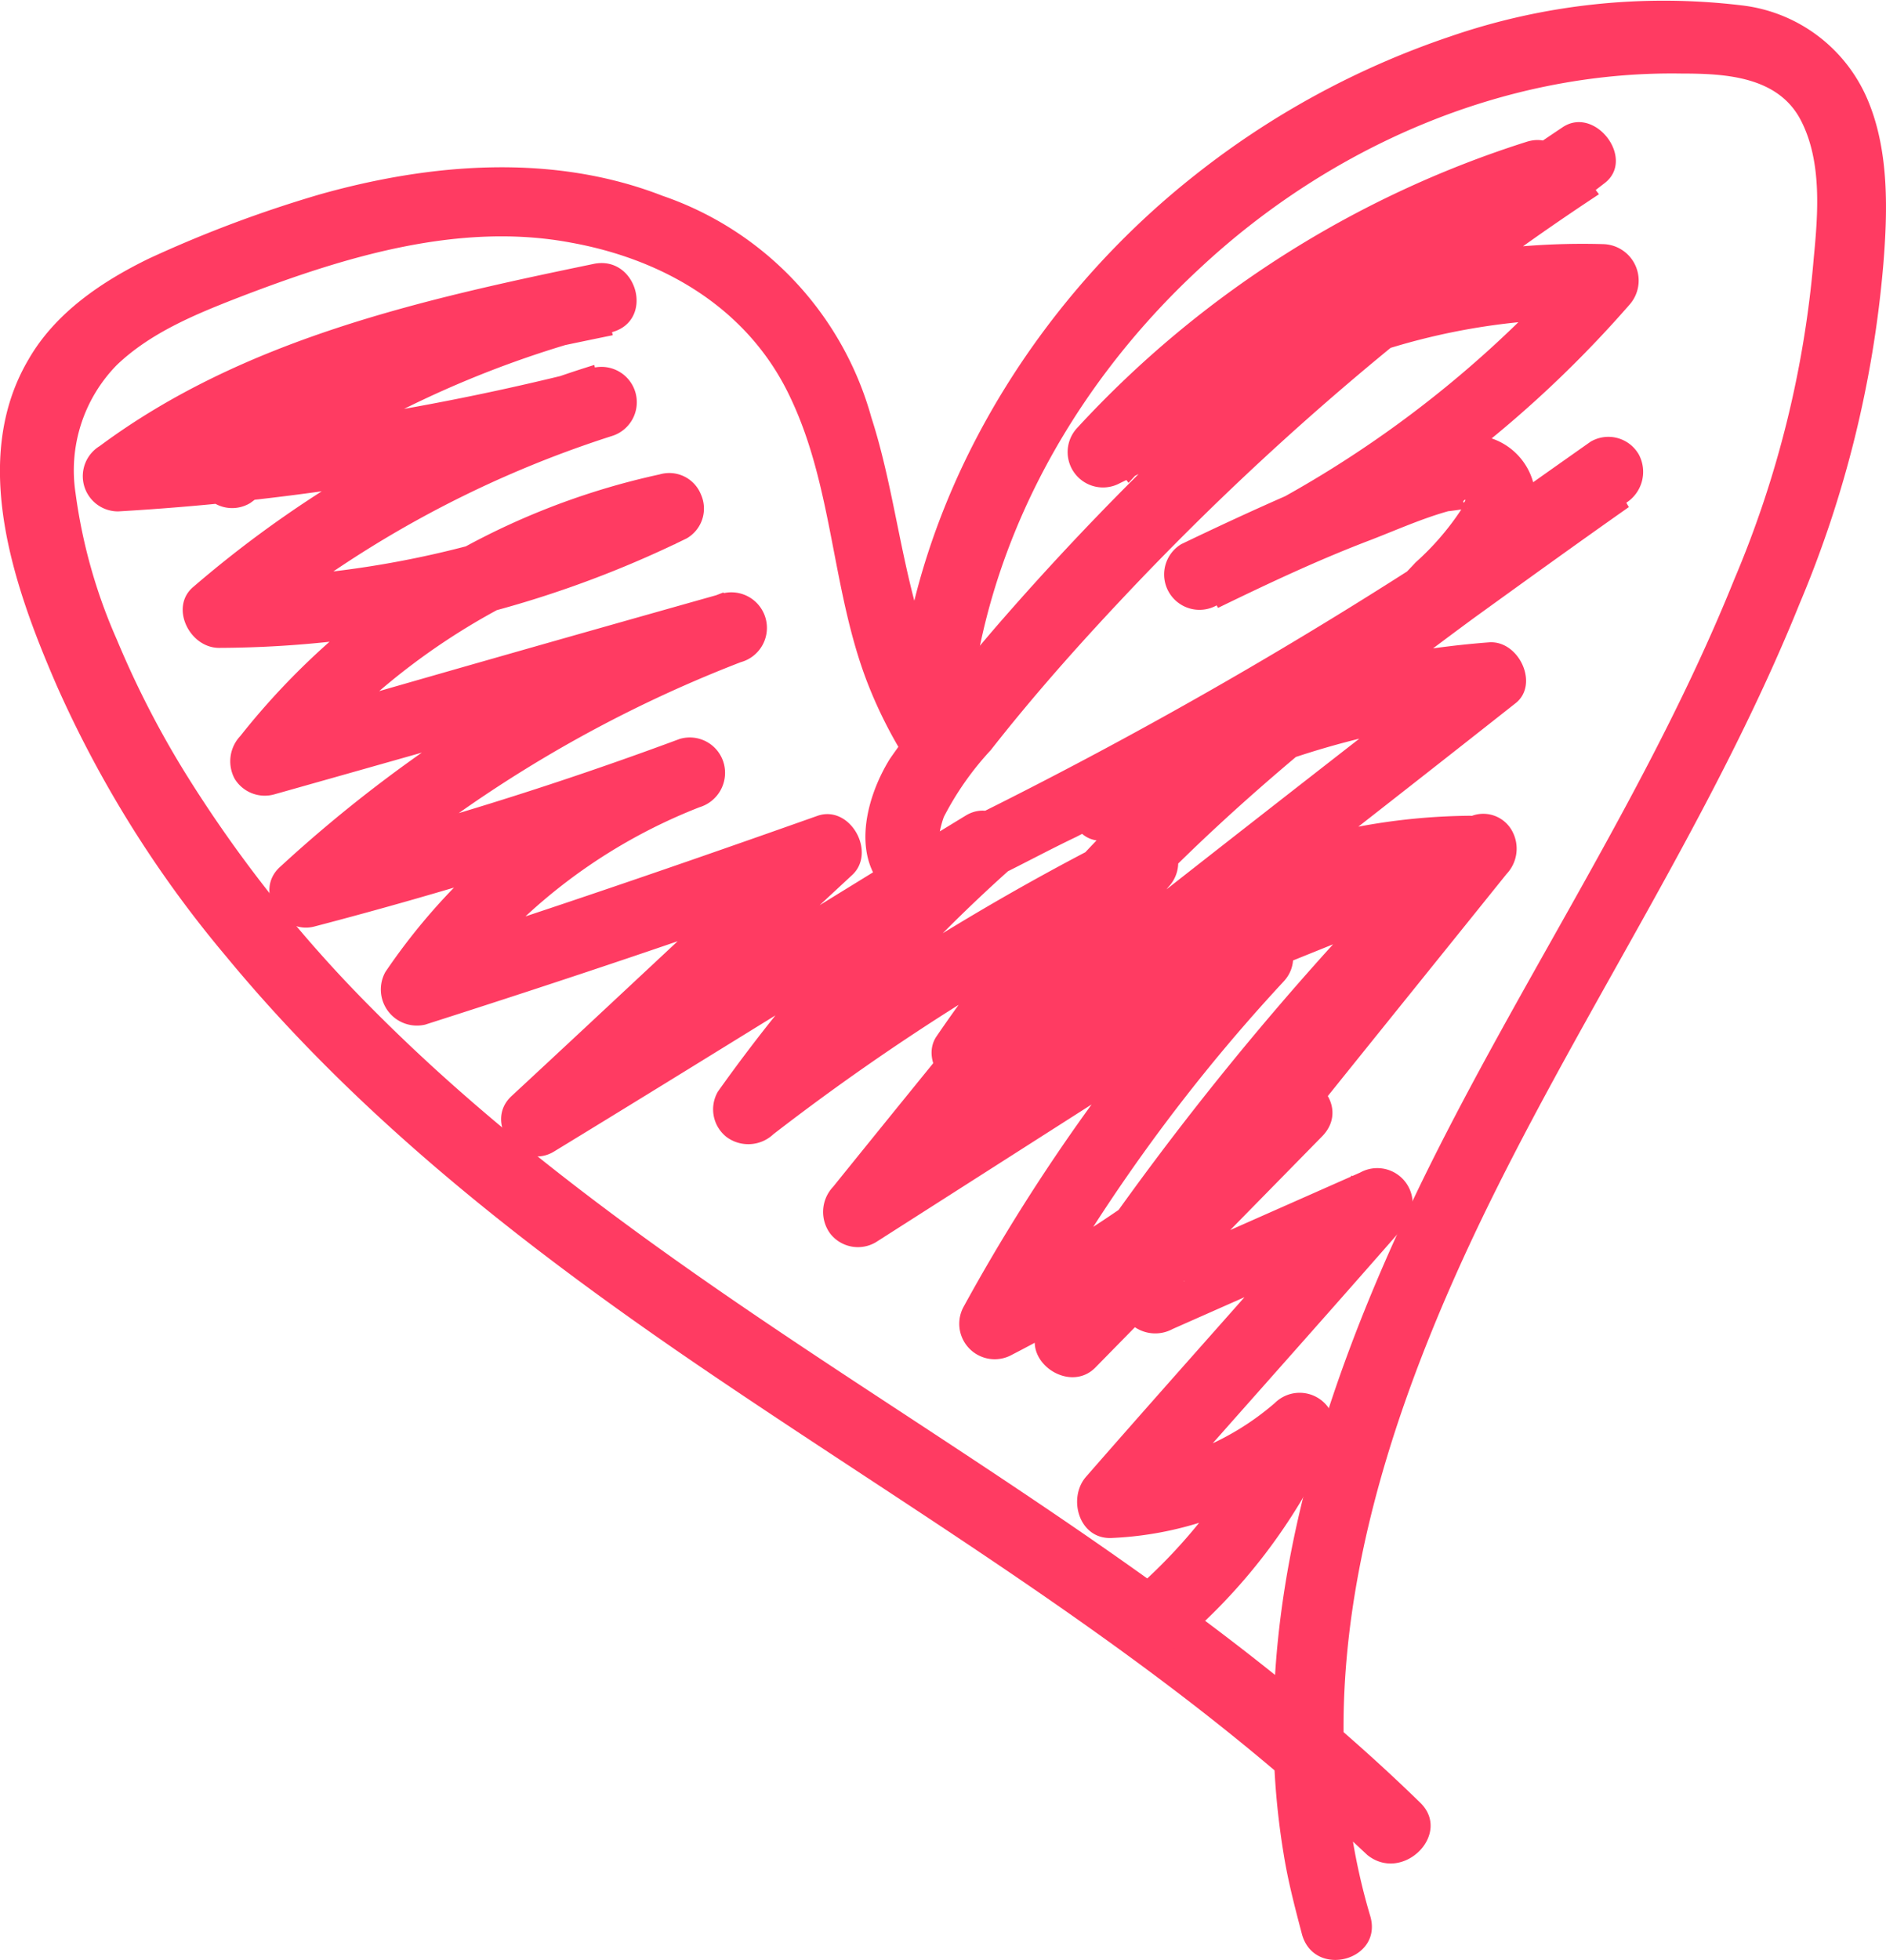 <svg xmlns="http://www.w3.org/2000/svg" width="109.745" height="114" viewBox="0 0 109.745 114"><defs><style>.a{fill:#ff3b62;}</style></defs><path class="a" d="M282.214,454.468c-9.51-9.262-20.675-16.457-31.757-23.735-10.337-6.781-20.592-13.728-29.276-22.494a76.421,76.421,0,0,1-10.916-13.811,54.95,54.95,0,0,1-3.887-7.608,31.2,31.2,0,0,1-2.4-8.518,8.754,8.754,0,0,1,2.4-7.443c1.985-1.9,4.631-2.977,7.195-3.97,6.037-2.316,12.736-4.383,19.269-3.143,5.458.992,10.337,3.887,12.736,9.014,2.481,5.21,2.4,11.164,4.466,16.54a26.233,26.233,0,0,0,1.985,4.052,2.116,2.116,0,0,0,3.887-1.075c.662-10.42,5.872-20.013,13.48-27.043,7.526-7.029,17.615-11.5,28.035-11.33,2.564,0,5.624.165,6.947,2.729,1.24,2.4.992,5.458.744,8.022a60.8,60.8,0,0,1-4.631,18.69c-4.962,12.322-12.488,23.321-18.277,35.23-5.789,11.991-10.172,25.389-7.939,38.869.248,1.571.662,3.143,1.075,4.714.744,2.564,4.714,1.489,3.97-1.075-3.97-13.315.248-27.291,5.954-39.448,5.872-12.488,13.811-23.983,19.021-36.884a64.782,64.782,0,0,0,4.879-19.765c.248-3.06.331-6.451-.827-9.345a9.091,9.091,0,0,0-7.443-5.706,38.111,38.111,0,0,0-16.953,1.819,49.217,49.217,0,0,0-14.886,8.1c-8.683,6.864-15.217,17.036-16.953,28.035a38.05,38.05,0,0,0-.5,4.3c1.323-.331,2.564-.662,3.887-1.075-3.308-5.127-3.391-11.578-5.21-17.2a19,19,0,0,0-12.157-12.9c-6.368-2.481-13.48-1.9-19.931-.083a71.743,71.743,0,0,0-9.924,3.721c-2.729,1.323-5.458,3.143-7.029,5.872-3.473,5.872-.827,13.315,1.654,19.021a66.011,66.011,0,0,0,9.841,15.713c8.187,9.924,18.525,17.78,29.11,24.893,11.413,7.691,23.239,14.8,33.576,23.9l3.721,3.473c2.068,1.654,4.962-1.241,3.06-3.06Z" transform="translate(-199.583 -349.626)"/><g transform="translate(4.789 7.103)"><path class="a" d="M215.154,380.366a59.889,59.889,0,0,1,21.006-9.924c2.564-.662,1.489-4.549-1.075-3.97-10.007,2.068-20.344,4.383-28.7,10.586a2.05,2.05,0,0,0,1.075,3.8,147.936,147.936,0,0,0,28.78-4.548c-.331-1.323-.744-2.646-1.075-3.97a65.328,65.328,0,0,0-23.321,12.9c-1.406,1.158-.248,3.556,1.489,3.556a62.275,62.275,0,0,0,27.208-6.368,2,2,0,0,0,.827-2.564,1.984,1.984,0,0,0-2.4-1.158,42.666,42.666,0,0,0-24.4,15.217,2.141,2.141,0,0,0-.331,2.481,2.049,2.049,0,0,0,2.316.91c9.1-2.564,18.111-5.127,27.208-7.774-.331-1.323-.744-2.646-1.075-3.97a80.269,80.269,0,0,0-25.8,15.961c-1.571,1.406.083,3.97,1.985,3.473,7.608-1.985,15.051-4.3,22.412-6.947-.331-1.323-.744-2.646-1.075-3.97a36.132,36.132,0,0,0-17.2,13.563,2.1,2.1,0,0,0,2.316,3.06c8.022-2.564,15.961-5.21,23.9-8.1l-1.985-3.473c-5.624,5.21-11.247,10.5-16.871,15.713-1.737,1.571.5,4.466,2.481,3.225,8.683-5.293,17.284-10.668,25.968-15.961l-2.481-3.225A96.973,96.973,0,0,0,242.362,414.6a2.048,2.048,0,0,0,.5,2.646,2.128,2.128,0,0,0,2.729-.165,135.936,135.936,0,0,1,22.577-14.142l-2.481-3.225c-5.541,6.781-11.082,13.563-16.623,20.427a2.128,2.128,0,0,0-.165,2.729,2.047,2.047,0,0,0,2.646.5l23.321-14.886-2.481-3.225a109.981,109.981,0,0,0-15.713,21.833,2.063,2.063,0,0,0,2.812,2.812,78.972,78.972,0,0,0,18.029-12.736l-2.895-2.895-13.149,13.4,3.225,2.481A173.086,173.086,0,0,1,287.6,402.116a2.119,2.119,0,0,0-1.489-3.556,36.689,36.689,0,0,0-22.577,8.022,2,2,0,0,0,0,2.895,2.071,2.071,0,0,0,2.895,0c7.443-5.789,14.886-11.578,22.329-17.45,1.406-1.075.248-3.639-1.489-3.556a52.861,52.861,0,0,0-23.569,7.608c-1.9,1.158-.662,4.631,1.571,3.8A55.807,55.807,0,0,0,283.3,389.05a39.515,39.515,0,0,0,3.721-3.721c1.241-1.406,2.646-2.894,2.895-4.8a3.743,3.743,0,0,0-3.06-4.052,9.134,9.134,0,0,0-4.879.827c-4.3,1.571-8.518,3.473-12.653,5.458a2.057,2.057,0,0,0,2.068,3.556,66.717,66.717,0,0,0,23.983-17.45,2.119,2.119,0,0,0-1.489-3.556,42.445,42.445,0,0,0-21.915,5.375c-1.985,1.075-.662,4.548,1.571,3.8A43.066,43.066,0,0,0,291.4,362.834c1.323-1.489.083-4.135-1.985-3.473a60.319,60.319,0,0,0-26.133,16.623,2.058,2.058,0,0,0,2.481,3.225,157.065,157.065,0,0,0,28.2-17.45c1.819-1.406-.579-4.549-2.481-3.225a164.264,164.264,0,0,0-32.5,28.531c-1.158,1.323-2.316,2.729-3.473,4.135a48.368,48.368,0,0,0-3.143,4.052c-1.489,2.4-2.4,6.2.331,8.1a2.569,2.569,0,0,0,2.646.331c.91-.414,1.819-.91,2.729-1.323,1.737-.827,3.391-1.737,5.127-2.564,3.391-1.737,6.781-3.556,10.089-5.458,7.526-4.3,14.8-9.014,21.915-13.976a2.136,2.136,0,0,0,.744-2.812,2.04,2.04,0,0,0-2.812-.744c-10.916,7.691-22,15.548-30.93,25.554a83.092,83.092,0,0,0-7.112,9.014c-.992,1.406.662,3.721,2.316,3.06,9.924-4.052,19.848-8.022,29.855-12.074l-1.985-3.473c-3.97,4.879-7.856,9.759-11.826,14.638-1.985,2.4-3.97,4.879-5.872,7.278-1.737,2.15-3.391,4.8-1.24,7.278a2.124,2.124,0,0,0,2.481.331l12.9-5.706-2.481-3.225c-5.127,5.872-10.337,11.661-15.465,17.532-1.075,1.24-.413,3.639,1.489,3.556a20.139,20.139,0,0,0,12.4-4.962l-3.225-2.481a31.31,31.31,0,0,1-8.27,10.834,2.047,2.047,0,1,0,2.894,2.895,33.347,33.347,0,0,0,8.932-11.661,2.054,2.054,0,0,0-3.225-2.481,15.614,15.614,0,0,1-9.51,3.8c.5,1.158.992,2.316,1.489,3.556,5.127-5.872,10.337-11.661,15.465-17.532a2.058,2.058,0,0,0-2.481-3.225l-12.9,5.706c.827.083,1.654.248,2.481.331.331.413,0,.413.248,0a9.083,9.083,0,0,1,.744-1.158c.827-1.075,1.737-2.15,2.564-3.143,1.737-2.15,3.391-4.218,5.127-6.368,3.391-4.218,6.864-8.518,10.255-12.736a2.141,2.141,0,0,0,.331-2.481,1.909,1.909,0,0,0-2.316-.91c-9.924,4.052-19.848,8.022-29.855,12.074.744.992,1.571,1.985,2.316,3.06,7.195-10.668,17.284-19.021,27.622-26.629,2.977-2.15,5.954-4.3,9.014-6.451-.662-1.158-1.406-2.4-2.067-3.556a267.574,267.574,0,0,1-39.861,23.4h2.068c-.331-.165-.414-.331-.248-.083-.083-.165,0-.248-.083-.165a5.946,5.946,0,0,1,.331-1.571,17.422,17.422,0,0,1,2.729-3.887c2.4-3.06,4.962-5.954,7.608-8.766a164.411,164.411,0,0,1,17.2-15.878c3.391-2.729,6.947-5.293,10.586-7.691l-2.481-3.225a143.014,143.014,0,0,1-27.374,16.788l2.481,3.225a56.378,56.378,0,0,1,24.314-15.63l-1.985-3.473a38.162,38.162,0,0,1-16.044,10.586c.5,1.241,1.075,2.481,1.571,3.8a38.555,38.555,0,0,1,19.848-4.8c-.5-1.158-.992-2.316-1.489-3.556a64.387,64.387,0,0,1-23.073,16.788c.662,1.158,1.406,2.4,2.068,3.556,2.894-1.406,5.872-2.812,8.932-3.97,1.489-.579,2.977-1.24,4.466-1.654.083,0,1.24-.165,1.158-.165-.083.083-.248-.331-.248-.331-.165-.083.248-.331,0,0a2.122,2.122,0,0,0-.165.413,15.653,15.653,0,0,1-2.646,3.06c-.992,1.075-2.068,2.068-3.143,3.06a57,57,0,0,1-6.781,4.962,44.954,44.954,0,0,1-8.766,4.218c.5,1.241,1.075,2.481,1.571,3.8a48.626,48.626,0,0,1,21.5-7.029c-.5-1.158-.992-2.316-1.489-3.556-7.443,5.789-14.886,11.578-22.329,17.45l2.894,2.895a32.782,32.782,0,0,1,19.683-6.781c-.5-1.158-.992-2.316-1.489-3.556a174.825,174.825,0,0,0-23.487,28.862c-1.323,1.985,1.654,4.135,3.225,2.481l13.149-13.4c1.9-1.9-.992-4.714-2.895-2.895a75.817,75.817,0,0,1-17.2,12.074l2.812,2.812a102.4,102.4,0,0,1,15.051-21.006c1.571-1.654-.414-4.548-2.481-3.225L249.474,419.9l2.481,3.225c5.541-6.781,11.082-13.563,16.623-20.427a2.059,2.059,0,0,0-2.481-3.225,142.815,142.815,0,0,0-23.4,14.721l3.225,2.481a91.158,91.158,0,0,1,13.315-14.886c1.737-1.571-.5-4.466-2.481-3.225-8.683,5.293-17.284,10.668-25.968,15.961l2.481,3.225c5.624-5.21,11.247-10.5,16.871-15.713,1.489-1.323-.083-4.135-1.985-3.473-7.939,2.812-15.878,5.541-23.9,8.1.744.992,1.571,1.985,2.316,3.06a31.985,31.985,0,0,1,14.721-11.661,2.09,2.09,0,0,0,1.406-2.564,2.053,2.053,0,0,0-2.564-1.406,212.716,212.716,0,0,1-22.412,6.947l1.985,3.473a75.844,75.844,0,0,1,23.983-14.886,2.068,2.068,0,1,0-1.158-3.97c-9.1,2.564-18.111,5.127-27.208,7.774l1.985,3.473a39.073,39.073,0,0,1,22.577-14.142c-.5-1.24-1.075-2.481-1.571-3.8a57.367,57.367,0,0,1-25.058,5.789c.5,1.158.992,2.316,1.489,3.556a63.326,63.326,0,0,1,21.419-11.826,2.057,2.057,0,0,0-1.075-3.97,148.964,148.964,0,0,1-27.622,4.383c.331,1.323.662,2.564,1.075,3.887,8.022-6.037,18.029-8.187,27.7-10.172-.331-1.323-.744-2.646-1.075-3.97a63.25,63.25,0,0,0-22,10.337,2.136,2.136,0,0,0-.744,2.812,2.029,2.029,0,0,0,2.729.579Z" transform="translate(-205.374 -358.215)"/></g></svg>